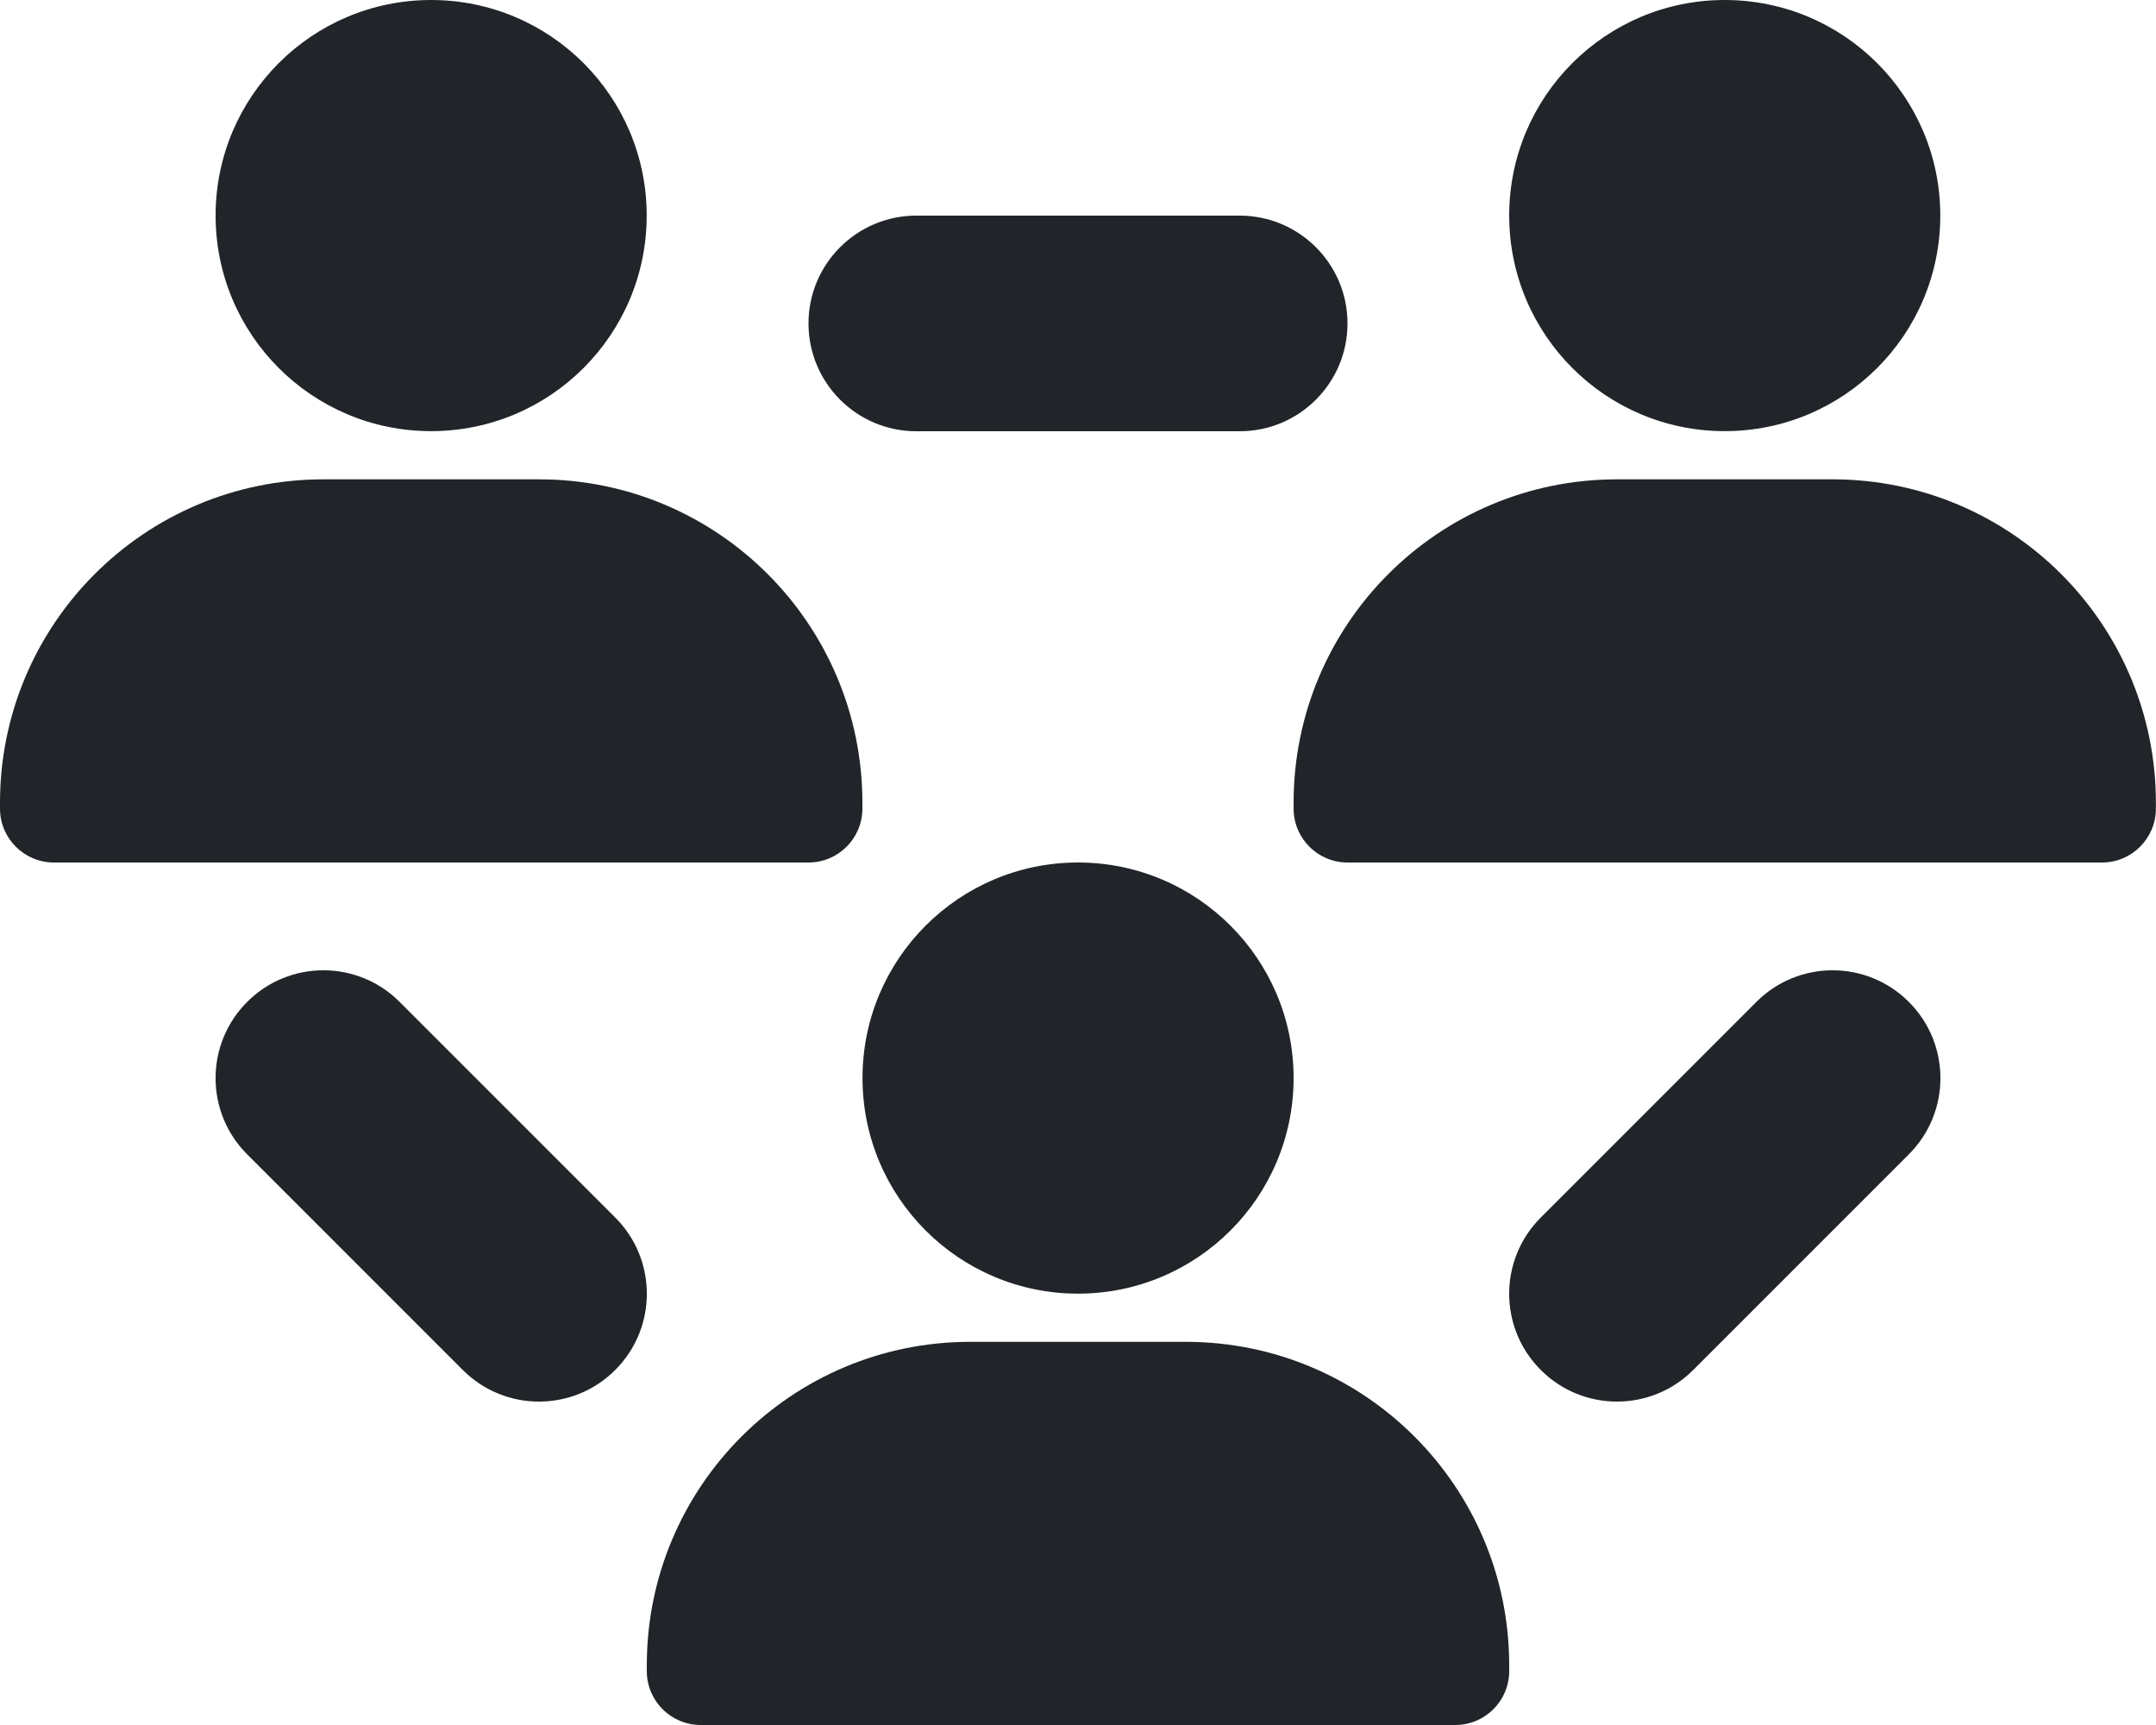 <svg width="20" height="16" viewBox="0 0 20 16" fill="none" xmlns="http://www.w3.org/2000/svg" preserveAspectRatio="xMinYMid meet">
<path d="M3.999 3.999C5.104 3.999 5.999 3.104 5.999 1.999C5.999 0.895 5.104 0 3.999 0C2.895 0 2 0.895 2 1.999C2 3.104 2.895 3.999 3.999 3.999Z" fill="#212529"/>
<path d="M12 9.999C12 11.104 11.105 11.999 10 11.999C8.896 11.999 8.001 11.104 8.001 9.999C8.001 8.895 8.896 8 10 8C11.105 8 12 8.895 12 9.999Z" fill="#212529"/>
<path d="M6 15.446C6 13.789 7.343 12.446 9 12.446H11C12.657 12.446 14 13.789 14 15.446V15.5C14 15.776 13.776 16 13.5 16H6.5C6.224 16 6 15.776 6 15.5V15.446Z" fill="#212529"/>
<path d="M0 7.446C0 5.789 1.343 4.446 3 4.446H5C6.657 4.446 8 5.789 8 7.446V7.5C8 7.776 7.776 8 7.5 8L0.5 8C0.224 8 0 7.776 0 7.5V7.446Z" fill="#212529"/>
<path d="M15.999 3.999C17.104 3.999 17.999 3.104 17.999 1.999C17.999 0.895 17.104 0 15.999 0C14.895 0 14 0.895 14 1.999C14 3.104 14.895 3.999 15.999 3.999Z" fill="#212529"/>
<path d="M12 7.446C12 5.789 13.343 4.446 15 4.446H16.999C18.656 4.446 19.999 5.789 19.999 7.446V7.5C19.999 7.776 19.775 8 19.499 8H12.5C12.224 8 12 7.776 12 7.5V7.446Z" fill="#212529"/>
<path d="M2.293 10.707C1.902 10.317 1.902 9.683 2.293 9.293C2.683 8.902 3.317 8.902 3.707 9.293L5.707 11.293C6.098 11.683 6.098 12.317 5.707 12.707C5.317 13.098 4.683 13.098 4.293 12.707L2.293 10.707Z" fill="#212529"/>
<path d="M17.707 9.293C18.098 9.683 18.098 10.317 17.707 10.707L15.707 12.707C15.317 13.098 14.683 13.098 14.293 12.707C13.902 12.317 13.902 11.683 14.293 11.293L16.293 9.293C16.683 8.902 17.317 8.902 17.707 9.293Z" fill="#212529"/>
<path d="M8.5 2C7.948 2 7.5 2.448 7.5 3C7.5 3.552 7.948 4 8.5 4L11.5 4C12.052 4 12.5 3.552 12.5 3C12.5 2.448 12.052 2 11.5 2L8.5 2Z" fill="#212529"/>
</svg>
